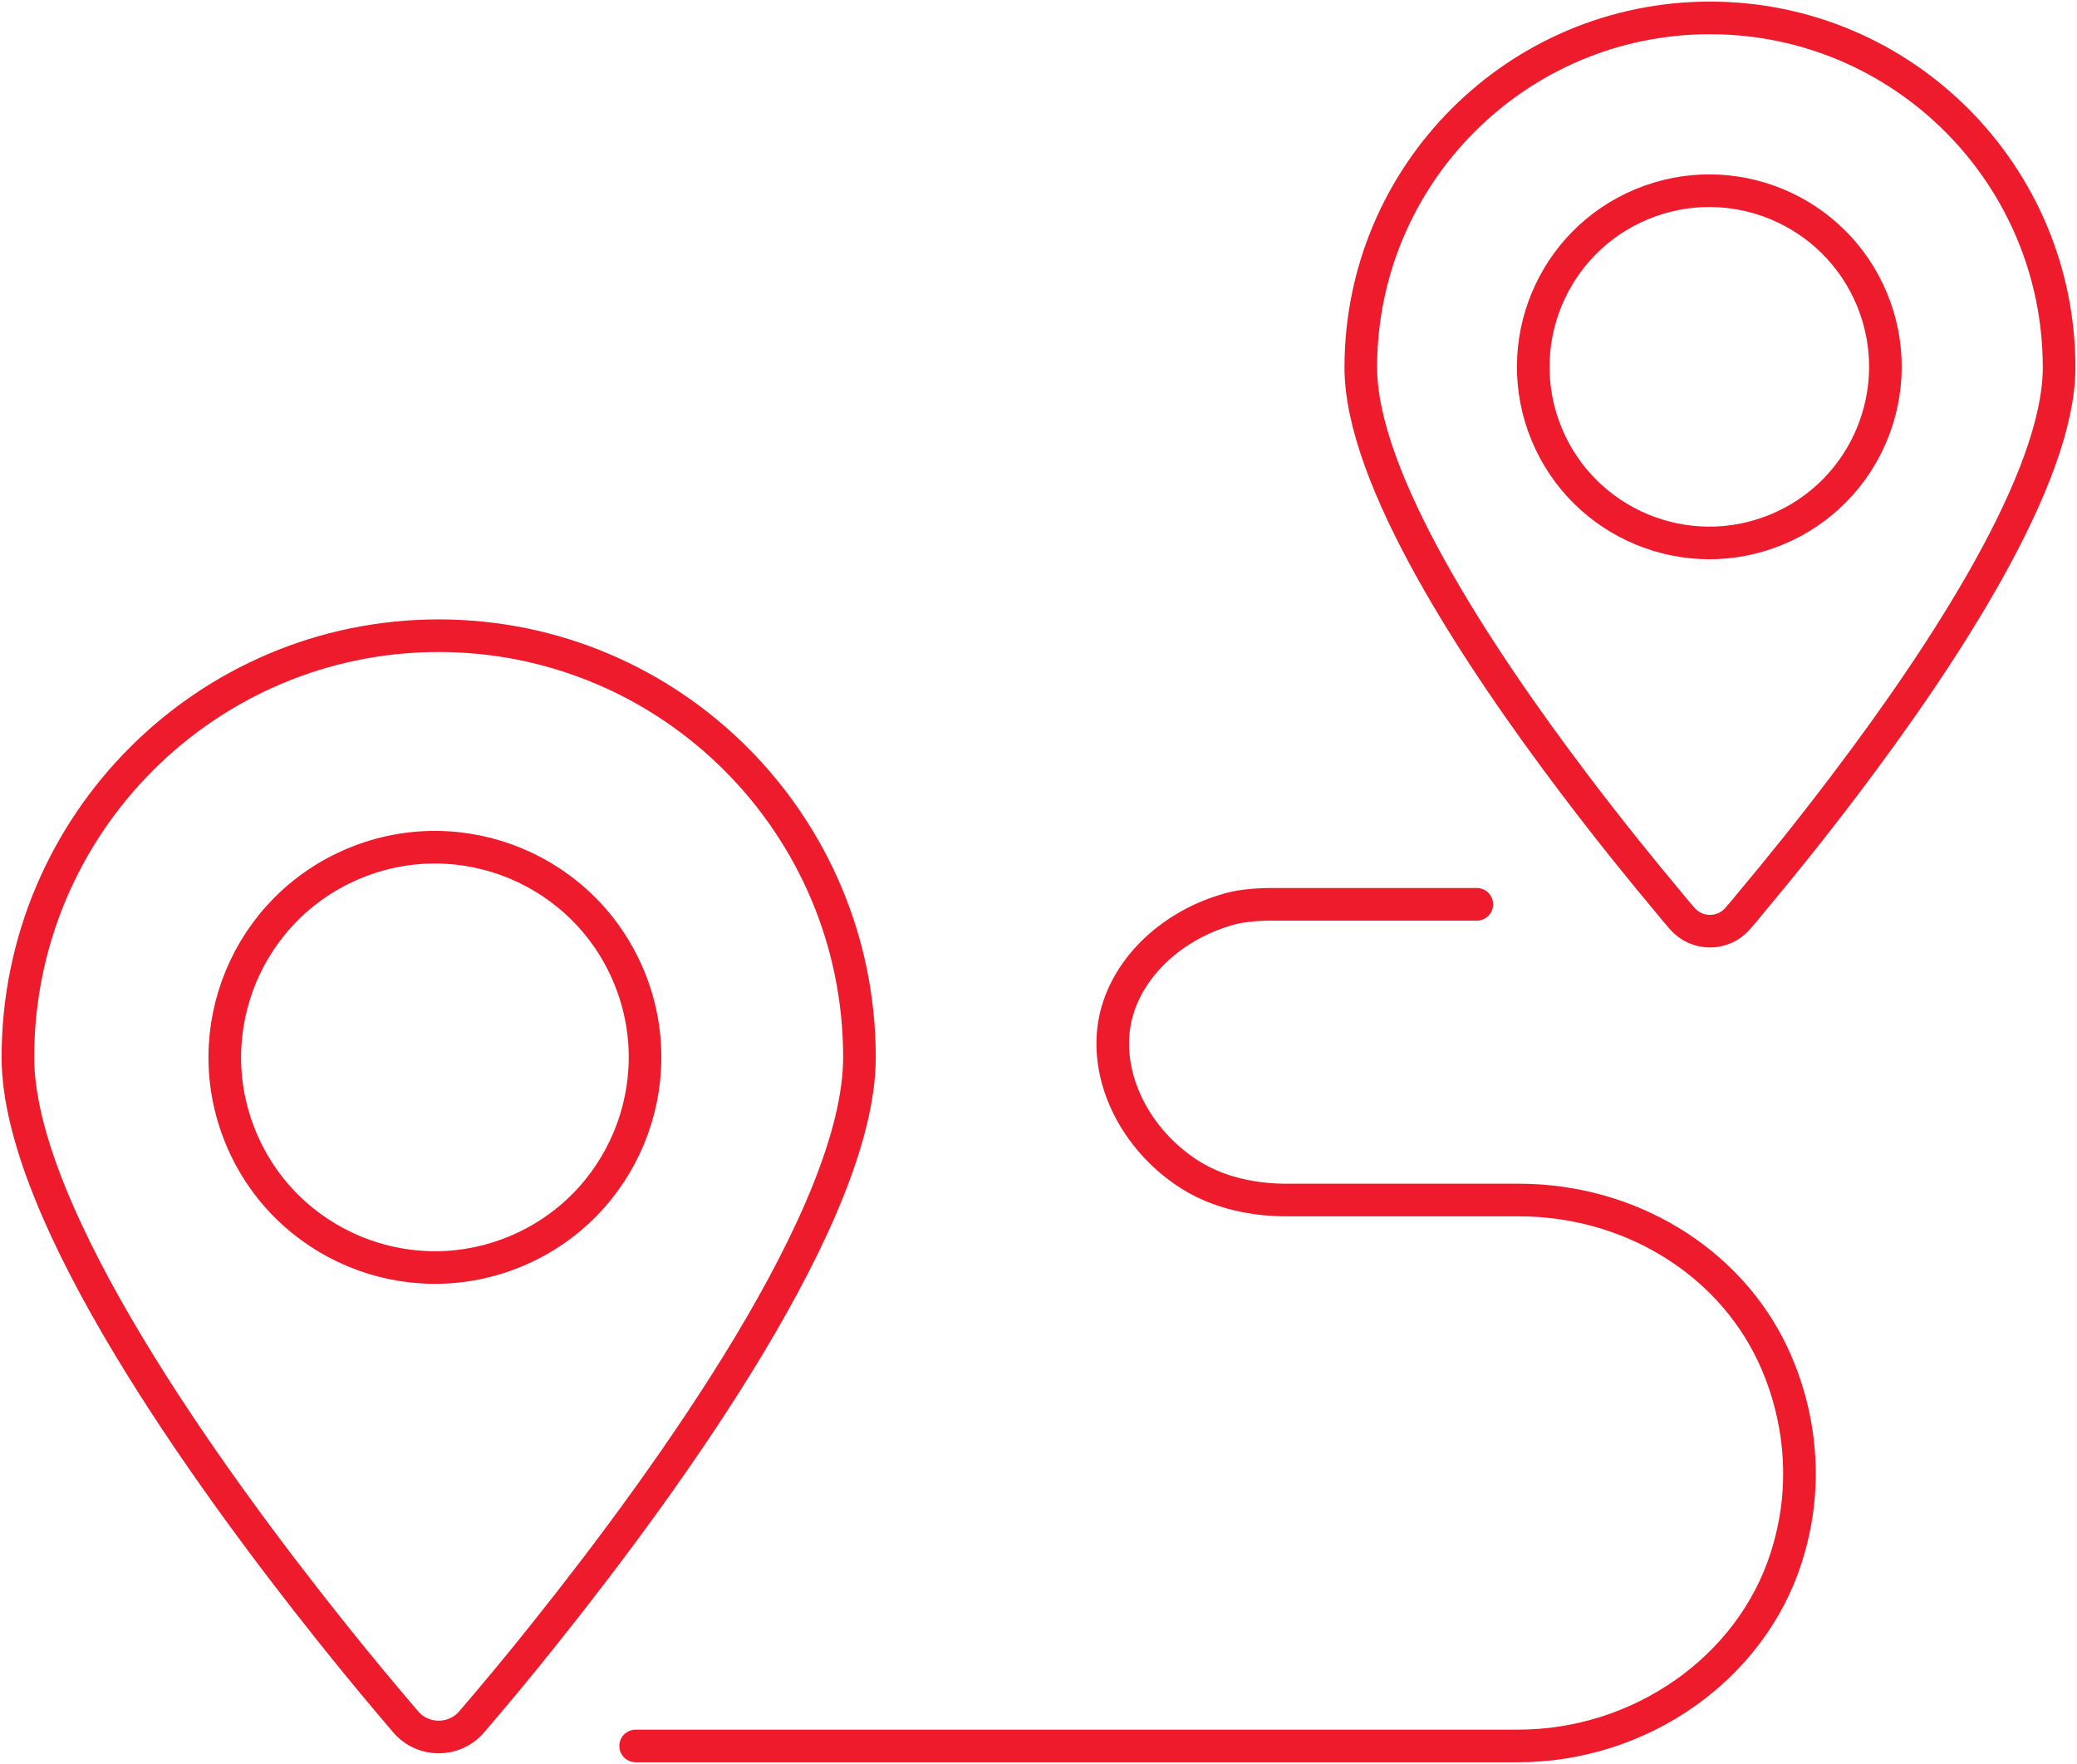 <svg width="232" height="197" xmlns="http://www.w3.org/2000/svg" xmlns:xlink="http://www.w3.org/1999/xlink" xml:space="preserve" overflow="hidden"><g transform="translate(-4095 -154)"><path d="M4191 272.09C4191 289.522 4169.92 318.809 4156 336.251 4152.73 340.373 4149.84 343.793 4147.71 346.279 4145.76 348.574 4142.24 348.574 4140.29 346.279 4138.17 343.793 4135.28 340.373 4132 336.251 4118.08 318.819 4097 289.533 4097 272.09 4097 246.086 4118.05 225 4144 225 4169.95 225 4191 246.086 4191 272.09Z" stroke="#ED1B2C" stroke-width="3.643" stroke-linecap="round" stroke-linejoin="round" stroke-miterlimit="10" fill="none" fill-rule="evenodd"/><path d="M4165.26 263.113C4170.22 275.087 4164.53 288.814 4152.56 293.774 4140.58 298.733 4126.86 293.047 4121.9 281.074 4116.94 269.1 4122.62 255.373 4134.6 250.413 4146.57 245.453 4160.3 251.139 4165.26 263.113Z" stroke="#ED1B2C" stroke-width="3.643" stroke-linecap="round" stroke-linejoin="round" stroke-miterlimit="10" fill="none" fill-rule="evenodd"/><path d="M4325 195.045C4325 207.439 4312.09 227.119 4301.13 241.584 4297.16 246.841 4293.41 251.446 4290.66 254.726 4290.11 255.419 4289.58 256.04 4289.09 256.597 4287.45 258.468 4284.56 258.468 4282.91 256.597 4282.42 256.04 4281.89 255.409 4281.34 254.726 4278.58 251.435 4274.84 246.841 4270.87 241.584 4259.91 227.119 4247 207.439 4247 195.045 4247 173.483 4264.46 156 4286 156 4307.54 156 4325 173.483 4325 195.045Z" stroke="#ED1B2C" stroke-width="3.643" stroke-linecap="round" stroke-linejoin="round" stroke-miterlimit="10" fill="none" fill-rule="evenodd"/><path d="M4304.1 187.443C4308.25 197.477 4303.49 208.98 4293.46 213.137 4283.42 217.293 4271.92 212.528 4267.76 202.494 4263.61 192.46 4268.37 180.957 4278.4 176.8 4288.44 172.644 4299.94 177.409 4304.1 187.443Z" stroke="#ED1B2C" stroke-width="3.643" stroke-linecap="round" stroke-linejoin="round" stroke-miterlimit="10" fill="none" fill-rule="evenodd"/><path d="M4259.96 255 4237.14 255C4235.02 255 4233.26 255.201 4231.84 255.666 4225.51 257.578 4220.7 262.375 4219.56 267.89 4218.33 273.902 4221.42 280.705 4227.26 284.763 4231.11 287.467 4235.62 288.027 4238.74 288.027L4264.67 288.027C4276.95 288.027 4288.06 294.768 4293 305.238 4295.12 309.728 4296.15 314.715 4295.98 319.639 4295.89 322.449 4295.39 325.249 4294.52 327.964 4290.57 340.347 4278.23 349 4264.54 349L4166 349" stroke="#ED1B2C" stroke-width="3.643" stroke-linecap="round" stroke-linejoin="round" stroke-miterlimit="10" fill="none" fill-rule="evenodd"/></g></svg>